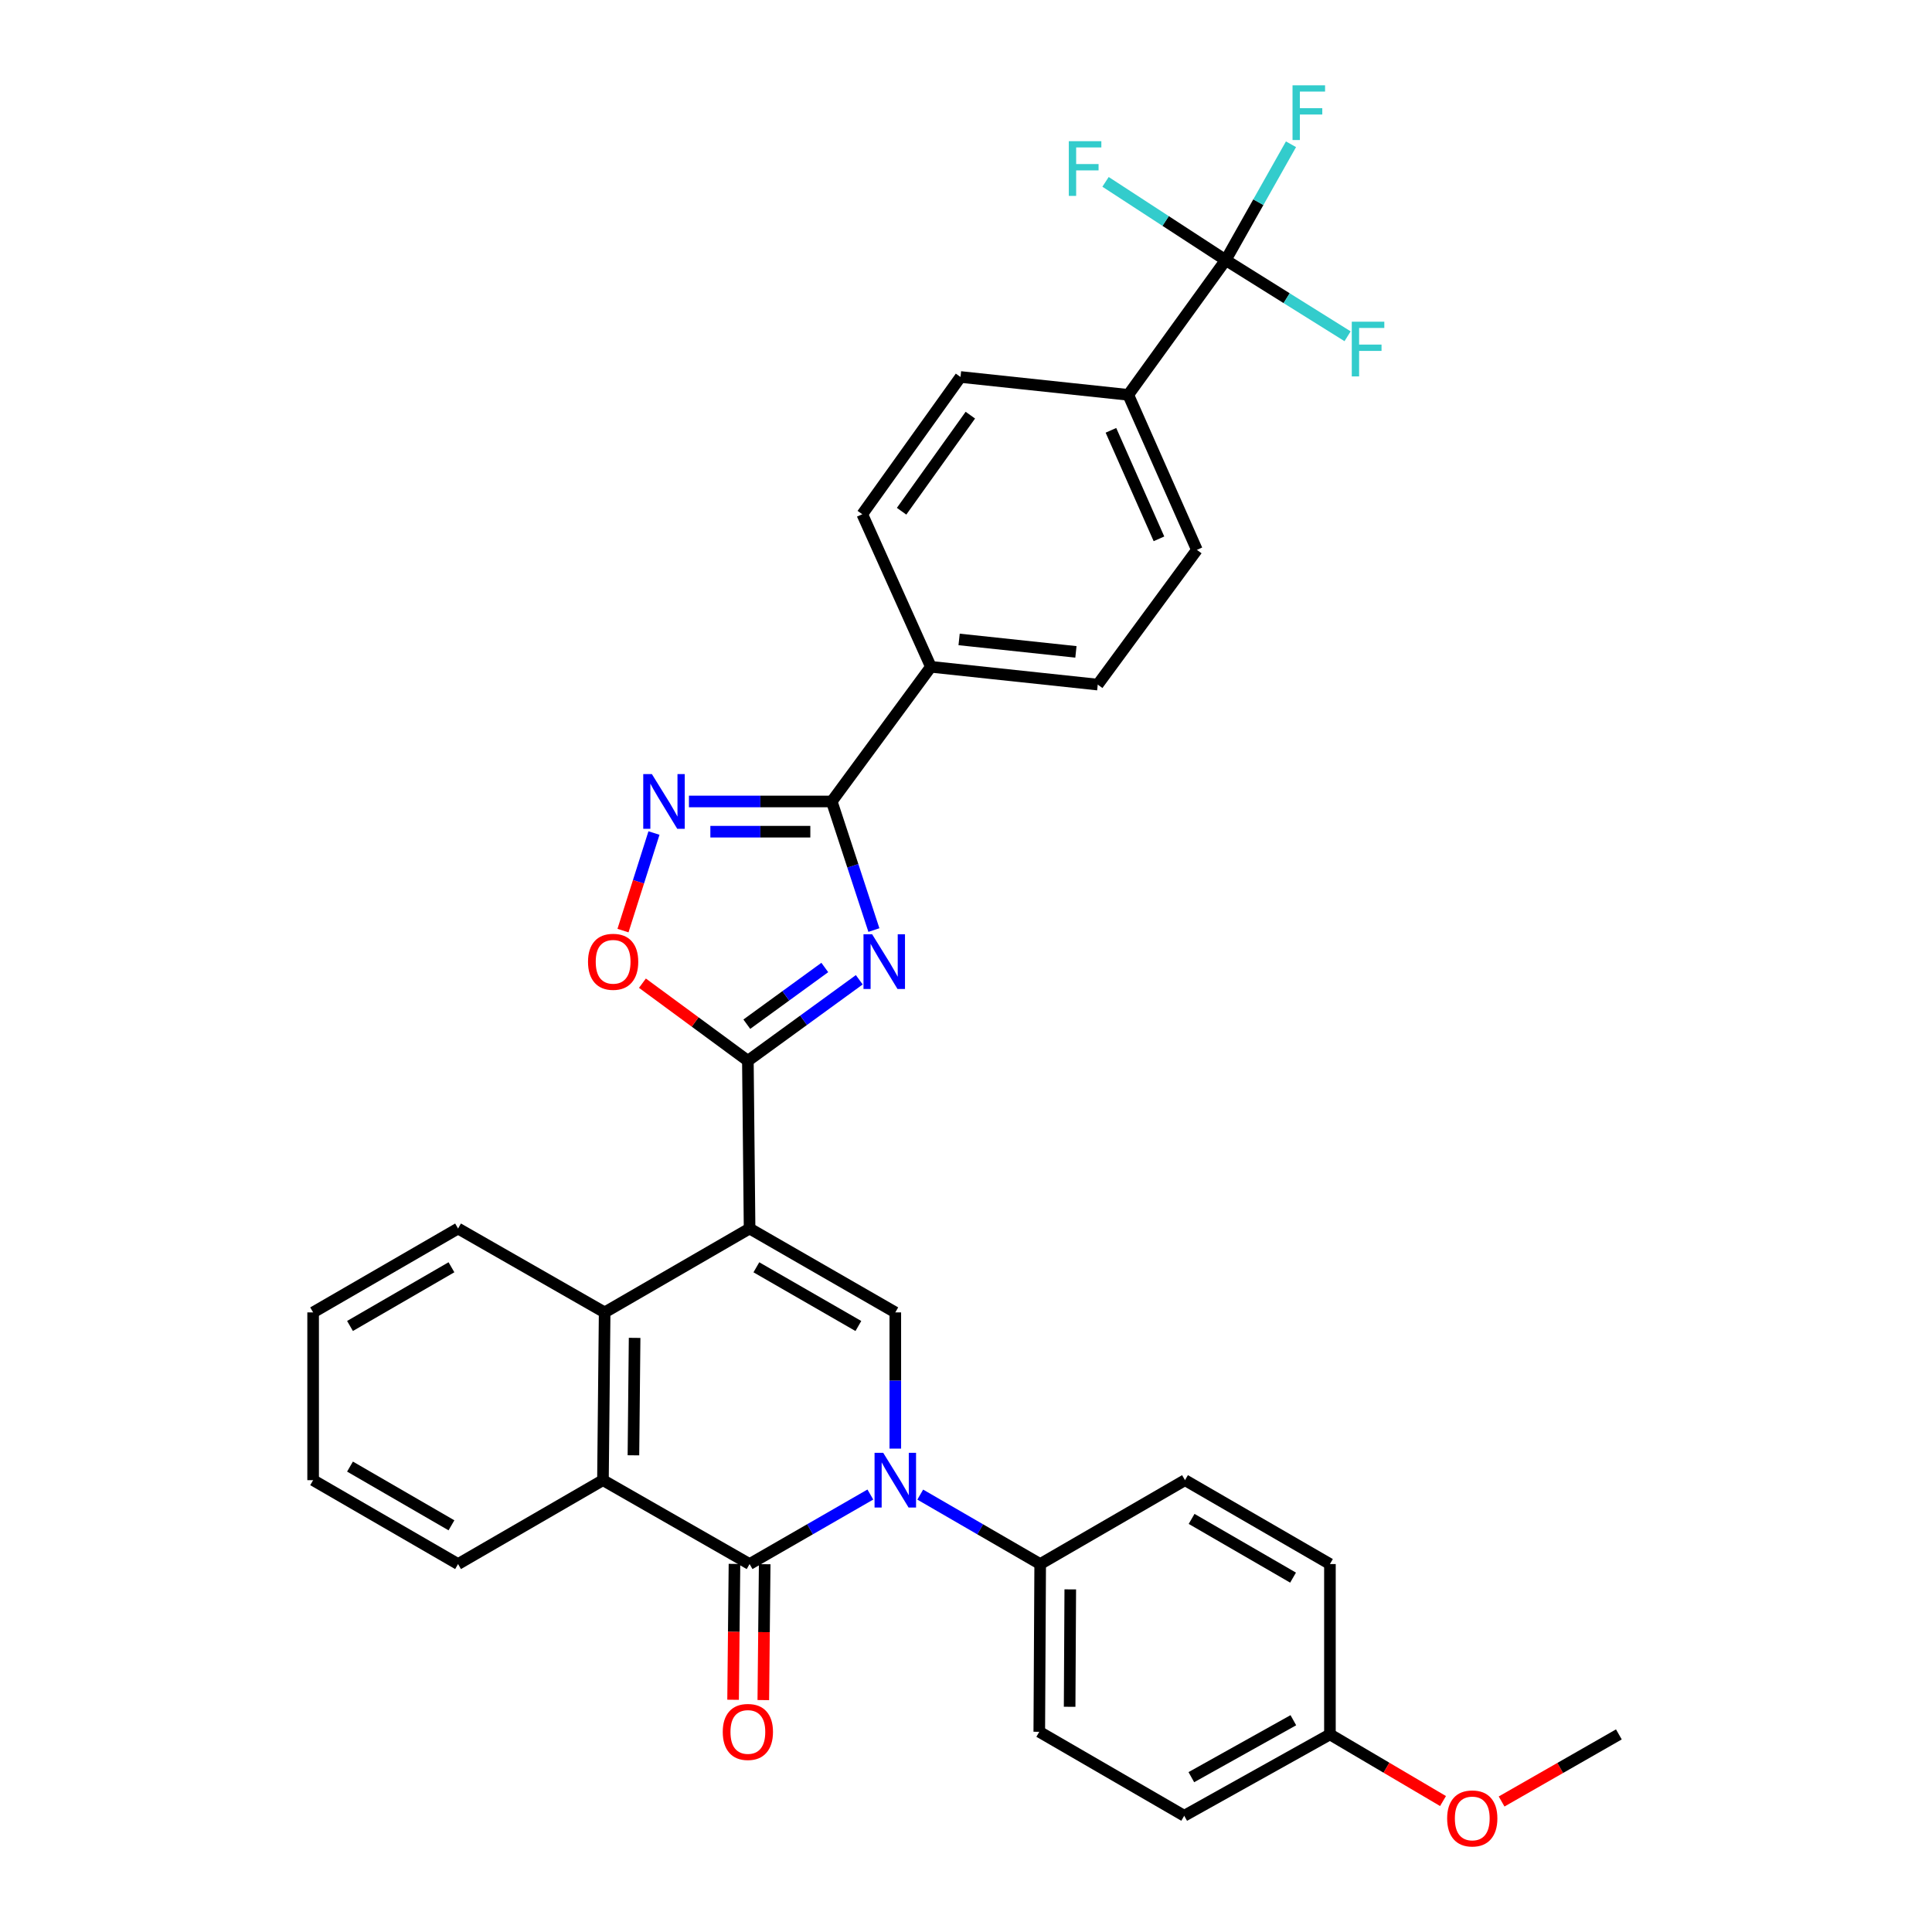 <?xml version='1.0' encoding='iso-8859-1'?>
<svg version='1.1' baseProfile='full'
              xmlns='http://www.w3.org/2000/svg'
                      xmlns:rdkit='http://www.rdkit.org/xml'
                      xmlns:xlink='http://www.w3.org/1999/xlink'
                  xml:space='preserve'
width='1000px' height='1000px' viewBox='0 0 1000 1000'>
<!-- END OF HEADER -->
<rect style='opacity:1.0;fill:#FFFFFF;stroke:none' width='1000' height='1000' x='0' y='0'> </rect>
<path class='bond-1' d='M 387.983,635.884 L 387.097,549.058' style='fill:none;fill-rule:evenodd;stroke:#000000;stroke-width:6px;stroke-linecap:butt;stroke-linejoin:miter;stroke-opacity:1' />
<path class='bond-4' d='M 387.983,635.884 L 463.408,679.297' style='fill:none;fill-rule:evenodd;stroke:#000000;stroke-width:6px;stroke-linecap:butt;stroke-linejoin:miter;stroke-opacity:1' />
<path class='bond-4' d='M 391.495,655.952 L 444.292,686.341' style='fill:none;fill-rule:evenodd;stroke:#000000;stroke-width:6px;stroke-linecap:butt;stroke-linejoin:miter;stroke-opacity:1' />
<path class='bond-6' d='M 387.983,635.884 L 312.967,679.297' style='fill:none;fill-rule:evenodd;stroke:#000000;stroke-width:6px;stroke-linecap:butt;stroke-linejoin:miter;stroke-opacity:1' />
<path class='bond-0' d='M 463.408,749.8 L 463.408,714.548' style='fill:none;fill-rule:evenodd;stroke:#0000FF;stroke-width:6px;stroke-linecap:butt;stroke-linejoin:miter;stroke-opacity:1' />
<path class='bond-0' d='M 463.408,714.548 L 463.408,679.297' style='fill:none;fill-rule:evenodd;stroke:#000000;stroke-width:6px;stroke-linecap:butt;stroke-linejoin:miter;stroke-opacity:1' />
<path class='bond-11' d='M 476.315,773.604 L 507.357,791.578' style='fill:none;fill-rule:evenodd;stroke:#0000FF;stroke-width:6px;stroke-linecap:butt;stroke-linejoin:miter;stroke-opacity:1' />
<path class='bond-11' d='M 507.357,791.578 L 538.399,809.553' style='fill:none;fill-rule:evenodd;stroke:#000000;stroke-width:6px;stroke-linecap:butt;stroke-linejoin:miter;stroke-opacity:1' />
<path class='bond-33' d='M 450.493,773.567 L 419.238,791.56' style='fill:none;fill-rule:evenodd;stroke:#0000FF;stroke-width:6px;stroke-linecap:butt;stroke-linejoin:miter;stroke-opacity:1' />
<path class='bond-33' d='M 419.238,791.56 L 387.983,809.553' style='fill:none;fill-rule:evenodd;stroke:#000000;stroke-width:6px;stroke-linecap:butt;stroke-linejoin:miter;stroke-opacity:1' />
<path class='bond-2' d='M 387.097,549.058 L 415.929,528.095' style='fill:none;fill-rule:evenodd;stroke:#000000;stroke-width:6px;stroke-linecap:butt;stroke-linejoin:miter;stroke-opacity:1' />
<path class='bond-2' d='M 415.929,528.095 L 444.76,507.133' style='fill:none;fill-rule:evenodd;stroke:#0000FF;stroke-width:6px;stroke-linecap:butt;stroke-linejoin:miter;stroke-opacity:1' />
<path class='bond-2' d='M 386.548,530.118 L 406.731,515.445' style='fill:none;fill-rule:evenodd;stroke:#000000;stroke-width:6px;stroke-linecap:butt;stroke-linejoin:miter;stroke-opacity:1' />
<path class='bond-2' d='M 406.731,515.445 L 426.913,500.771' style='fill:none;fill-rule:evenodd;stroke:#0000FF;stroke-width:6px;stroke-linecap:butt;stroke-linejoin:miter;stroke-opacity:1' />
<path class='bond-9' d='M 387.097,549.058 L 359.808,528.977' style='fill:none;fill-rule:evenodd;stroke:#000000;stroke-width:6px;stroke-linecap:butt;stroke-linejoin:miter;stroke-opacity:1' />
<path class='bond-9' d='M 359.808,528.977 L 332.52,508.897' style='fill:none;fill-rule:evenodd;stroke:#FF0000;stroke-width:6px;stroke-linecap:butt;stroke-linejoin:miter;stroke-opacity:1' />
<path class='bond-5' d='M 452.326,481.397 L 441.418,448.118' style='fill:none;fill-rule:evenodd;stroke:#0000FF;stroke-width:6px;stroke-linecap:butt;stroke-linejoin:miter;stroke-opacity:1' />
<path class='bond-5' d='M 441.418,448.118 L 430.51,414.839' style='fill:none;fill-rule:evenodd;stroke:#000000;stroke-width:6px;stroke-linecap:butt;stroke-linejoin:miter;stroke-opacity:1' />
<path class='bond-3' d='M 387.983,809.553 L 312.089,766.131' style='fill:none;fill-rule:evenodd;stroke:#000000;stroke-width:6px;stroke-linecap:butt;stroke-linejoin:miter;stroke-opacity:1' />
<path class='bond-14' d='M 380.163,809.473 L 379.804,844.636' style='fill:none;fill-rule:evenodd;stroke:#000000;stroke-width:6px;stroke-linecap:butt;stroke-linejoin:miter;stroke-opacity:1' />
<path class='bond-14' d='M 379.804,844.636 L 379.445,879.799' style='fill:none;fill-rule:evenodd;stroke:#FF0000;stroke-width:6px;stroke-linecap:butt;stroke-linejoin:miter;stroke-opacity:1' />
<path class='bond-14' d='M 395.803,809.632 L 395.444,844.796' style='fill:none;fill-rule:evenodd;stroke:#000000;stroke-width:6px;stroke-linecap:butt;stroke-linejoin:miter;stroke-opacity:1' />
<path class='bond-14' d='M 395.444,844.796 L 395.085,879.959' style='fill:none;fill-rule:evenodd;stroke:#FF0000;stroke-width:6px;stroke-linecap:butt;stroke-linejoin:miter;stroke-opacity:1' />
<path class='bond-12' d='M 430.51,414.839 L 481.822,345.141' style='fill:none;fill-rule:evenodd;stroke:#000000;stroke-width:6px;stroke-linecap:butt;stroke-linejoin:miter;stroke-opacity:1' />
<path class='bond-34' d='M 430.51,414.839 L 393.552,414.839' style='fill:none;fill-rule:evenodd;stroke:#000000;stroke-width:6px;stroke-linecap:butt;stroke-linejoin:miter;stroke-opacity:1' />
<path class='bond-34' d='M 393.552,414.839 L 356.595,414.839' style='fill:none;fill-rule:evenodd;stroke:#0000FF;stroke-width:6px;stroke-linecap:butt;stroke-linejoin:miter;stroke-opacity:1' />
<path class='bond-34' d='M 419.423,430.481 L 393.552,430.481' style='fill:none;fill-rule:evenodd;stroke:#000000;stroke-width:6px;stroke-linecap:butt;stroke-linejoin:miter;stroke-opacity:1' />
<path class='bond-34' d='M 393.552,430.481 L 367.682,430.481' style='fill:none;fill-rule:evenodd;stroke:#0000FF;stroke-width:6px;stroke-linecap:butt;stroke-linejoin:miter;stroke-opacity:1' />
<path class='bond-8' d='M 312.967,679.297 L 312.089,766.131' style='fill:none;fill-rule:evenodd;stroke:#000000;stroke-width:6px;stroke-linecap:butt;stroke-linejoin:miter;stroke-opacity:1' />
<path class='bond-8' d='M 328.475,692.48 L 327.861,753.264' style='fill:none;fill-rule:evenodd;stroke:#000000;stroke-width:6px;stroke-linecap:butt;stroke-linejoin:miter;stroke-opacity:1' />
<path class='bond-27' d='M 312.967,679.297 L 237.09,635.884' style='fill:none;fill-rule:evenodd;stroke:#000000;stroke-width:6px;stroke-linecap:butt;stroke-linejoin:miter;stroke-opacity:1' />
<path class='bond-7' d='M 338.496,431.174 L 330.477,456.423' style='fill:none;fill-rule:evenodd;stroke:#0000FF;stroke-width:6px;stroke-linecap:butt;stroke-linejoin:miter;stroke-opacity:1' />
<path class='bond-7' d='M 330.477,456.423 L 322.458,481.672' style='fill:none;fill-rule:evenodd;stroke:#FF0000;stroke-width:6px;stroke-linecap:butt;stroke-linejoin:miter;stroke-opacity:1' />
<path class='bond-28' d='M 312.089,766.131 L 237.09,809.553' style='fill:none;fill-rule:evenodd;stroke:#000000;stroke-width:6px;stroke-linecap:butt;stroke-linejoin:miter;stroke-opacity:1' />
<path class='bond-10' d='M 634.418,134.628 L 583.993,204.37' style='fill:none;fill-rule:evenodd;stroke:#000000;stroke-width:6px;stroke-linecap:butt;stroke-linejoin:miter;stroke-opacity:1' />
<path class='bond-19' d='M 634.418,134.628 L 651.317,104.648' style='fill:none;fill-rule:evenodd;stroke:#000000;stroke-width:6px;stroke-linecap:butt;stroke-linejoin:miter;stroke-opacity:1' />
<path class='bond-19' d='M 651.317,104.648 L 668.216,74.667' style='fill:none;fill-rule:evenodd;stroke:#33CCCC;stroke-width:6px;stroke-linecap:butt;stroke-linejoin:miter;stroke-opacity:1' />
<path class='bond-20' d='M 634.418,134.628 L 665.962,154.341' style='fill:none;fill-rule:evenodd;stroke:#000000;stroke-width:6px;stroke-linecap:butt;stroke-linejoin:miter;stroke-opacity:1' />
<path class='bond-20' d='M 665.962,154.341 L 697.505,174.054' style='fill:none;fill-rule:evenodd;stroke:#33CCCC;stroke-width:6px;stroke-linecap:butt;stroke-linejoin:miter;stroke-opacity:1' />
<path class='bond-21' d='M 634.418,134.628 L 603.322,114.38' style='fill:none;fill-rule:evenodd;stroke:#000000;stroke-width:6px;stroke-linecap:butt;stroke-linejoin:miter;stroke-opacity:1' />
<path class='bond-21' d='M 603.322,114.38 L 572.226,94.132' style='fill:none;fill-rule:evenodd;stroke:#33CCCC;stroke-width:6px;stroke-linecap:butt;stroke-linejoin:miter;stroke-opacity:1' />
<path class='bond-22' d='M 538.399,809.553 L 537.93,896.37' style='fill:none;fill-rule:evenodd;stroke:#000000;stroke-width:6px;stroke-linecap:butt;stroke-linejoin:miter;stroke-opacity:1' />
<path class='bond-22' d='M 553.97,822.66 L 553.641,883.432' style='fill:none;fill-rule:evenodd;stroke:#000000;stroke-width:6px;stroke-linecap:butt;stroke-linejoin:miter;stroke-opacity:1' />
<path class='bond-23' d='M 538.399,809.553 L 613.355,766.131' style='fill:none;fill-rule:evenodd;stroke:#000000;stroke-width:6px;stroke-linecap:butt;stroke-linejoin:miter;stroke-opacity:1' />
<path class='bond-17' d='M 481.822,345.141 L 446.316,266.17' style='fill:none;fill-rule:evenodd;stroke:#000000;stroke-width:6px;stroke-linecap:butt;stroke-linejoin:miter;stroke-opacity:1' />
<path class='bond-18' d='M 481.822,345.141 L 568.195,354.343' style='fill:none;fill-rule:evenodd;stroke:#000000;stroke-width:6px;stroke-linecap:butt;stroke-linejoin:miter;stroke-opacity:1' />
<path class='bond-18' d='M 496.435,330.968 L 556.896,337.41' style='fill:none;fill-rule:evenodd;stroke:#000000;stroke-width:6px;stroke-linecap:butt;stroke-linejoin:miter;stroke-opacity:1' />
<path class='bond-13' d='M 583.993,204.37 L 619.507,284.601' style='fill:none;fill-rule:evenodd;stroke:#000000;stroke-width:6px;stroke-linecap:butt;stroke-linejoin:miter;stroke-opacity:1' />
<path class='bond-13' d='M 575.018,222.736 L 599.877,278.897' style='fill:none;fill-rule:evenodd;stroke:#000000;stroke-width:6px;stroke-linecap:butt;stroke-linejoin:miter;stroke-opacity:1' />
<path class='bond-37' d='M 583.993,204.37 L 497.159,195.125' style='fill:none;fill-rule:evenodd;stroke:#000000;stroke-width:6px;stroke-linecap:butt;stroke-linejoin:miter;stroke-opacity:1' />
<path class='bond-15' d='M 497.159,195.125 L 446.316,266.17' style='fill:none;fill-rule:evenodd;stroke:#000000;stroke-width:6px;stroke-linecap:butt;stroke-linejoin:miter;stroke-opacity:1' />
<path class='bond-15' d='M 502.252,214.884 L 466.662,264.616' style='fill:none;fill-rule:evenodd;stroke:#000000;stroke-width:6px;stroke-linecap:butt;stroke-linejoin:miter;stroke-opacity:1' />
<path class='bond-16' d='M 619.507,284.601 L 568.195,354.343' style='fill:none;fill-rule:evenodd;stroke:#000000;stroke-width:6px;stroke-linecap:butt;stroke-linejoin:miter;stroke-opacity:1' />
<path class='bond-25' d='M 537.93,896.37 L 612.946,939.835' style='fill:none;fill-rule:evenodd;stroke:#000000;stroke-width:6px;stroke-linecap:butt;stroke-linejoin:miter;stroke-opacity:1' />
<path class='bond-26' d='M 613.355,766.131 L 688.372,809.553' style='fill:none;fill-rule:evenodd;stroke:#000000;stroke-width:6px;stroke-linecap:butt;stroke-linejoin:miter;stroke-opacity:1' />
<path class='bond-26' d='M 616.772,786.181 L 669.284,816.576' style='fill:none;fill-rule:evenodd;stroke:#000000;stroke-width:6px;stroke-linecap:butt;stroke-linejoin:miter;stroke-opacity:1' />
<path class='bond-24' d='M 688.372,897.725 L 688.372,809.553' style='fill:none;fill-rule:evenodd;stroke:#000000;stroke-width:6px;stroke-linecap:butt;stroke-linejoin:miter;stroke-opacity:1' />
<path class='bond-29' d='M 688.372,897.725 L 717.638,914.971' style='fill:none;fill-rule:evenodd;stroke:#000000;stroke-width:6px;stroke-linecap:butt;stroke-linejoin:miter;stroke-opacity:1' />
<path class='bond-29' d='M 717.638,914.971 L 746.904,932.218' style='fill:none;fill-rule:evenodd;stroke:#FF0000;stroke-width:6px;stroke-linecap:butt;stroke-linejoin:miter;stroke-opacity:1' />
<path class='bond-36' d='M 688.372,897.725 L 612.946,939.835' style='fill:none;fill-rule:evenodd;stroke:#000000;stroke-width:6px;stroke-linecap:butt;stroke-linejoin:miter;stroke-opacity:1' />
<path class='bond-36' d='M 669.433,890.385 L 616.636,919.861' style='fill:none;fill-rule:evenodd;stroke:#000000;stroke-width:6px;stroke-linecap:butt;stroke-linejoin:miter;stroke-opacity:1' />
<path class='bond-31' d='M 237.09,635.884 L 162.073,679.297' style='fill:none;fill-rule:evenodd;stroke:#000000;stroke-width:6px;stroke-linecap:butt;stroke-linejoin:miter;stroke-opacity:1' />
<path class='bond-31' d='M 233.671,655.933 L 181.16,686.322' style='fill:none;fill-rule:evenodd;stroke:#000000;stroke-width:6px;stroke-linecap:butt;stroke-linejoin:miter;stroke-opacity:1' />
<path class='bond-35' d='M 237.09,809.553 L 162.073,766.131' style='fill:none;fill-rule:evenodd;stroke:#000000;stroke-width:6px;stroke-linecap:butt;stroke-linejoin:miter;stroke-opacity:1' />
<path class='bond-35' d='M 233.673,789.502 L 181.161,759.107' style='fill:none;fill-rule:evenodd;stroke:#000000;stroke-width:6px;stroke-linecap:butt;stroke-linejoin:miter;stroke-opacity:1' />
<path class='bond-30' d='M 777.227,932.451 L 807.577,915.088' style='fill:none;fill-rule:evenodd;stroke:#FF0000;stroke-width:6px;stroke-linecap:butt;stroke-linejoin:miter;stroke-opacity:1' />
<path class='bond-30' d='M 807.577,915.088 L 837.927,897.725' style='fill:none;fill-rule:evenodd;stroke:#000000;stroke-width:6px;stroke-linecap:butt;stroke-linejoin:miter;stroke-opacity:1' />
<path class='bond-32' d='M 162.073,679.297 L 162.073,766.131' style='fill:none;fill-rule:evenodd;stroke:#000000;stroke-width:6px;stroke-linecap:butt;stroke-linejoin:miter;stroke-opacity:1' />
<path  class='atom-1' d='M 457.148 751.971
L 466.428 766.971
Q 467.348 768.451, 468.828 771.131
Q 470.308 773.811, 470.388 773.971
L 470.388 751.971
L 474.148 751.971
L 474.148 780.291
L 470.268 780.291
L 460.308 763.891
Q 459.148 761.971, 457.908 759.771
Q 456.708 757.571, 456.348 756.891
L 456.348 780.291
L 452.668 780.291
L 452.668 751.971
L 457.148 751.971
' fill='#0000FF'/>
<path  class='atom-3' d='M 451.422 483.578
L 460.702 498.578
Q 461.622 500.058, 463.102 502.738
Q 464.582 505.418, 464.662 505.578
L 464.662 483.578
L 468.422 483.578
L 468.422 511.898
L 464.542 511.898
L 454.582 495.498
Q 453.422 493.578, 452.182 491.378
Q 450.982 489.178, 450.622 488.498
L 450.622 511.898
L 446.942 511.898
L 446.942 483.578
L 451.422 483.578
' fill='#0000FF'/>
<path  class='atom-8' d='M 337.424 400.679
L 346.704 415.679
Q 347.624 417.159, 349.104 419.839
Q 350.584 422.519, 350.664 422.679
L 350.664 400.679
L 354.424 400.679
L 354.424 428.999
L 350.544 428.999
L 340.584 412.599
Q 339.424 410.679, 338.184 408.479
Q 336.984 406.279, 336.624 405.599
L 336.624 428.999
L 332.944 428.999
L 332.944 400.679
L 337.424 400.679
' fill='#0000FF'/>
<path  class='atom-10' d='M 304.355 497.818
Q 304.355 491.018, 307.715 487.218
Q 311.075 483.418, 317.355 483.418
Q 323.635 483.418, 326.995 487.218
Q 330.355 491.018, 330.355 497.818
Q 330.355 504.698, 326.955 508.618
Q 323.555 512.498, 317.355 512.498
Q 311.115 512.498, 307.715 508.618
Q 304.355 504.738, 304.355 497.818
M 317.355 509.298
Q 321.675 509.298, 323.995 506.418
Q 326.355 503.498, 326.355 497.818
Q 326.355 492.258, 323.995 489.458
Q 321.675 486.618, 317.355 486.618
Q 313.035 486.618, 310.675 489.418
Q 308.355 492.218, 308.355 497.818
Q 308.355 503.538, 310.675 506.418
Q 313.035 509.298, 317.355 509.298
' fill='#FF0000'/>
<path  class='atom-15' d='M 374.097 896.45
Q 374.097 889.65, 377.457 885.85
Q 380.817 882.05, 387.097 882.05
Q 393.377 882.05, 396.737 885.85
Q 400.097 889.65, 400.097 896.45
Q 400.097 903.33, 396.697 907.25
Q 393.297 911.13, 387.097 911.13
Q 380.857 911.13, 377.457 907.25
Q 374.097 903.37, 374.097 896.45
M 387.097 907.93
Q 391.417 907.93, 393.737 905.05
Q 396.097 902.13, 396.097 896.45
Q 396.097 890.89, 393.737 888.09
Q 391.417 885.25, 387.097 885.25
Q 382.777 885.25, 380.417 888.05
Q 378.097 890.85, 378.097 896.45
Q 378.097 902.17, 380.417 905.05
Q 382.777 907.93, 387.097 907.93
' fill='#FF0000'/>
<path  class='atom-20' d='M 669.011 44.157
L 685.851 44.157
L 685.851 47.397
L 672.811 47.397
L 672.811 55.997
L 684.411 55.997
L 684.411 59.277
L 672.811 59.277
L 672.811 72.477
L 669.011 72.477
L 669.011 44.157
' fill='#33CCCC'/>
<path  class='atom-21' d='M 699.677 166.514
L 716.517 166.514
L 716.517 169.754
L 703.477 169.754
L 703.477 178.354
L 715.077 178.354
L 715.077 181.634
L 703.477 181.634
L 703.477 194.834
L 699.677 194.834
L 699.677 166.514
' fill='#33CCCC'/>
<path  class='atom-22' d='M 553.215 73.076
L 570.055 73.076
L 570.055 76.316
L 557.015 76.316
L 557.015 84.916
L 568.615 84.916
L 568.615 88.196
L 557.015 88.196
L 557.015 101.396
L 553.215 101.396
L 553.215 73.076
' fill='#33CCCC'/>
<path  class='atom-30' d='M 749.041 941.218
Q 749.041 934.418, 752.401 930.618
Q 755.761 926.818, 762.041 926.818
Q 768.321 926.818, 771.681 930.618
Q 775.041 934.418, 775.041 941.218
Q 775.041 948.098, 771.641 952.018
Q 768.241 955.898, 762.041 955.898
Q 755.801 955.898, 752.401 952.018
Q 749.041 948.138, 749.041 941.218
M 762.041 952.698
Q 766.361 952.698, 768.681 949.818
Q 771.041 946.898, 771.041 941.218
Q 771.041 935.658, 768.681 932.858
Q 766.361 930.018, 762.041 930.018
Q 757.721 930.018, 755.361 932.818
Q 753.041 935.618, 753.041 941.218
Q 753.041 946.938, 755.361 949.818
Q 757.721 952.698, 762.041 952.698
' fill='#FF0000'/>
</svg>
